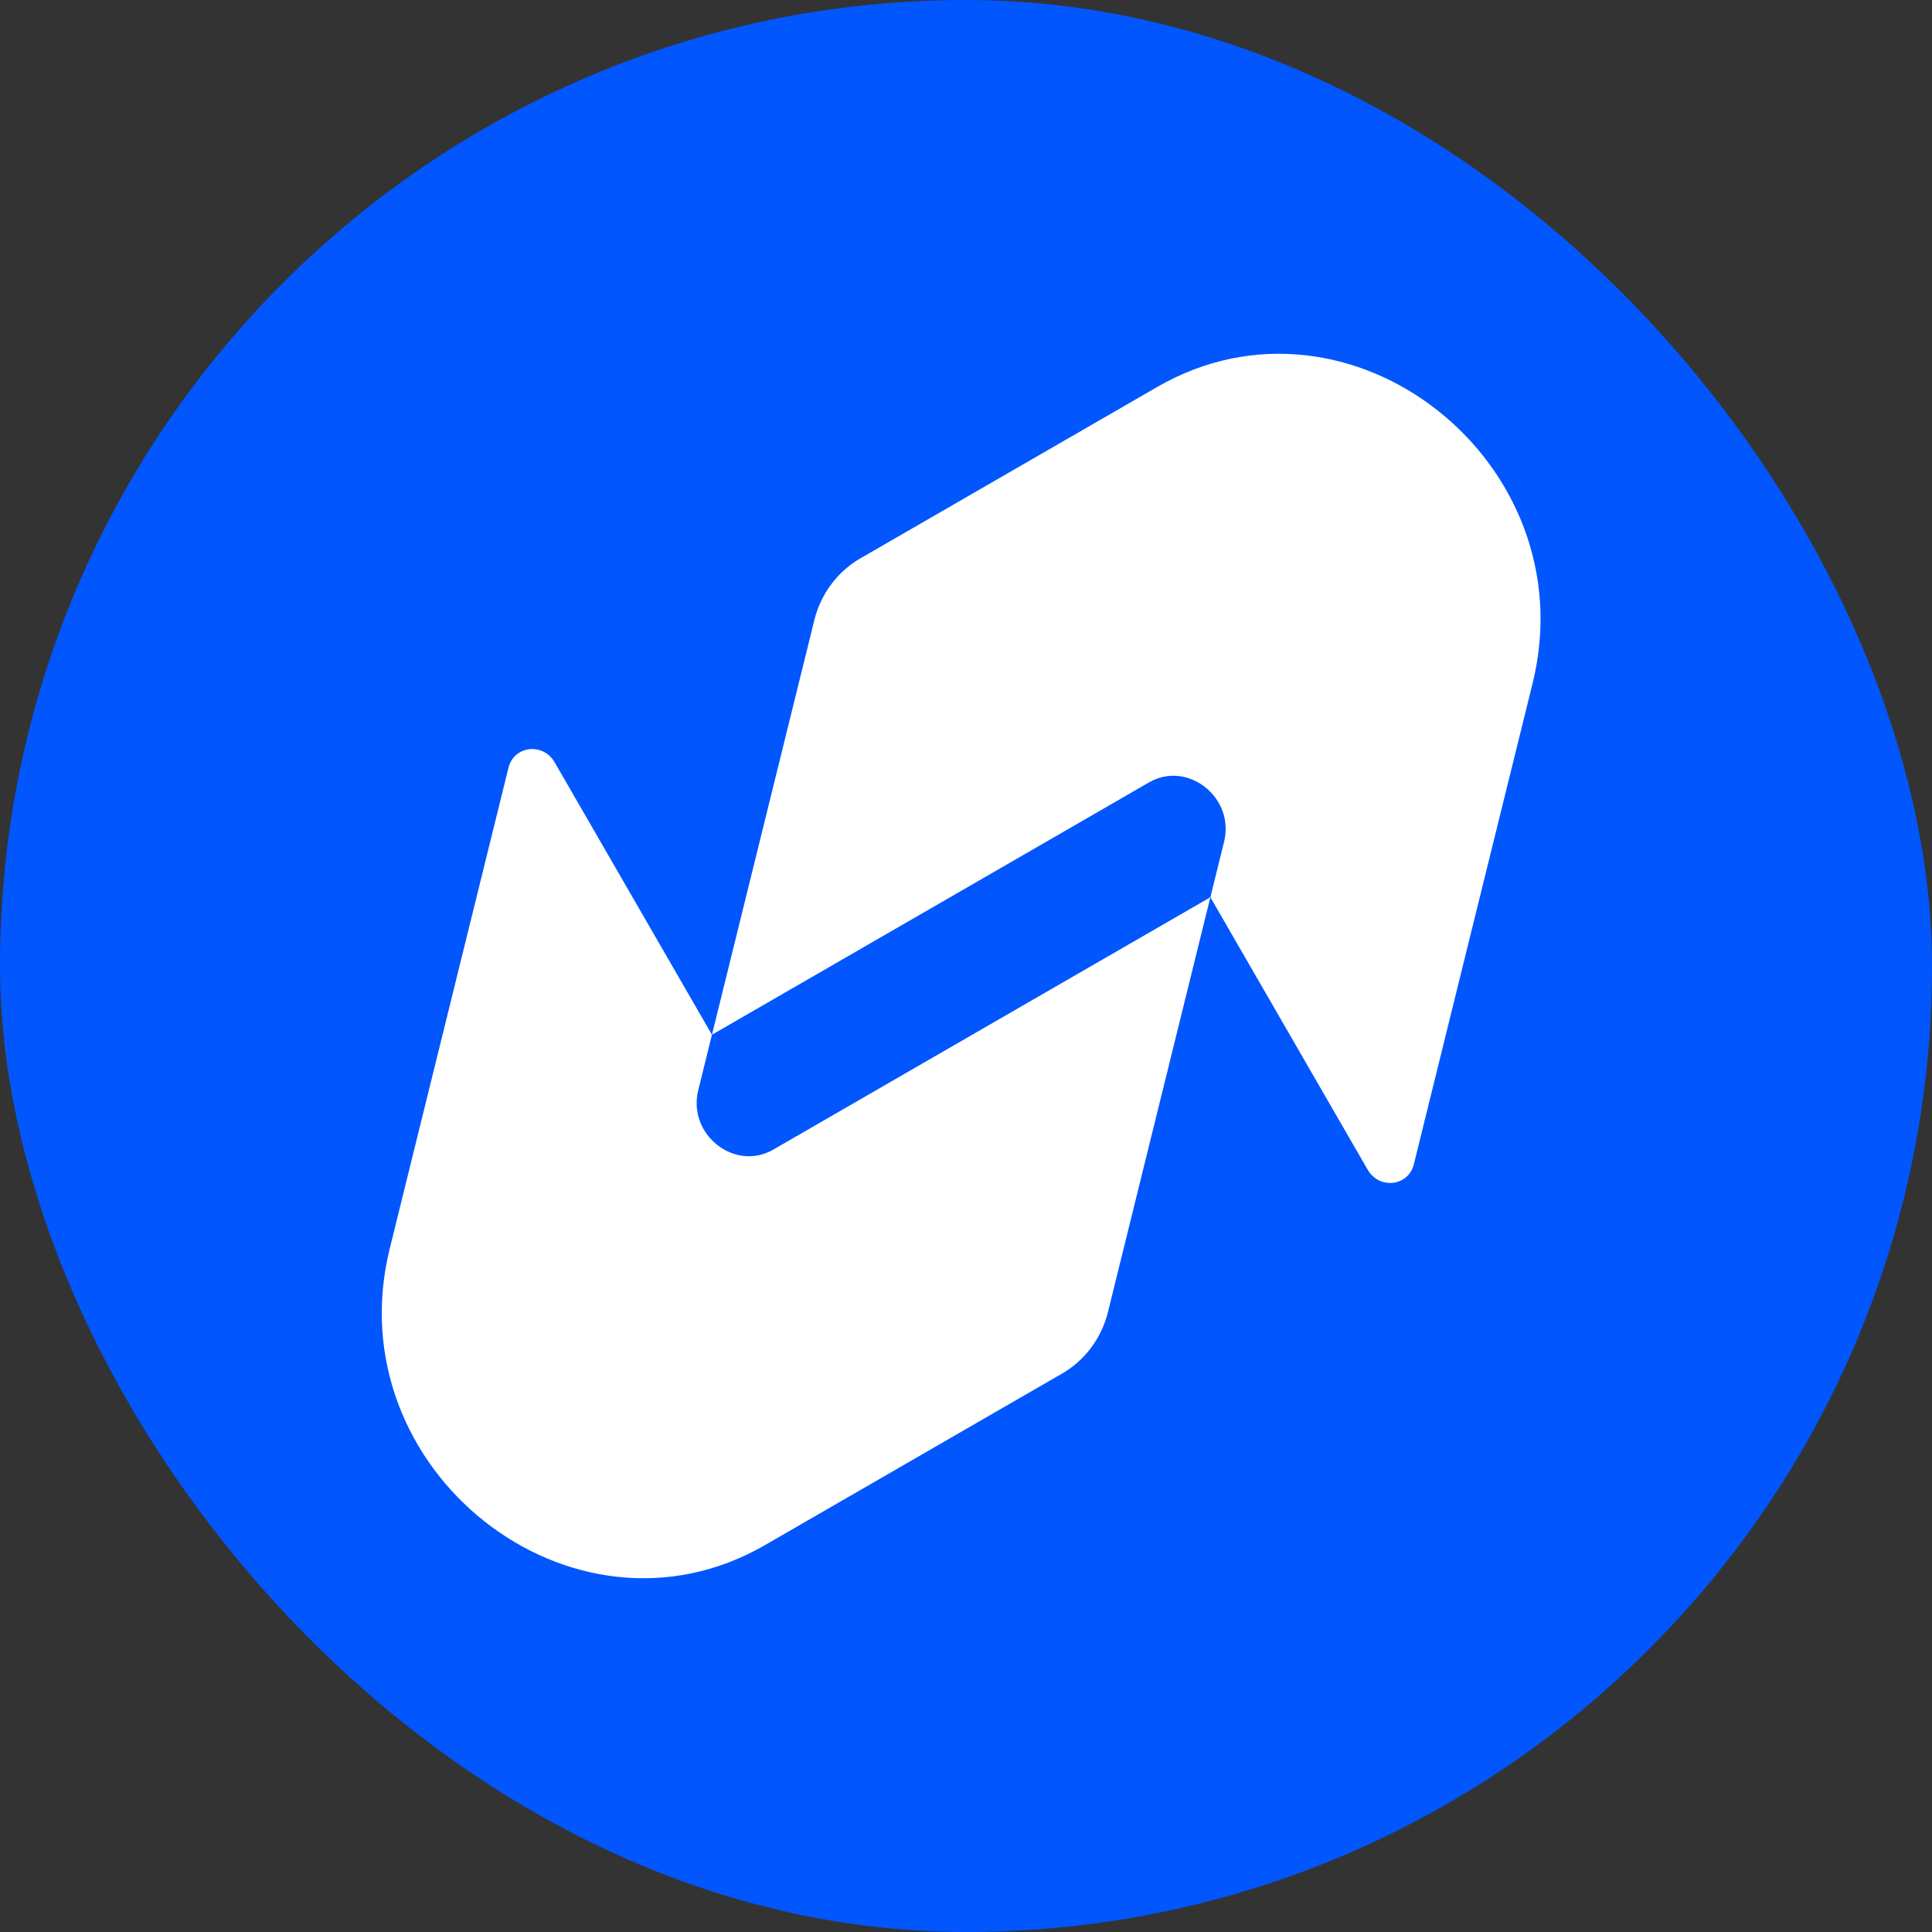 <svg xmlns="http://www.w3.org/2000/svg" width="100" height="100" viewBox="0 0 100 100" fill="none"><rect x="0" y="0" width="100" height="100" fill="#333333" stroke="none"/><g id="arrow-up-line"><rect width="100" height="100" rx="50" fill="#0156FE"></rect><g id="Group 2"><path id="Vector" d="M42.149 32.099C42.485 30.738 43.344 29.587 44.533 28.9C49.886 25.809 54.931 22.897 59.898 20.029C69.89 14.26 82.148 23.939 79.327 35.367L73.181 60.262C72.899 61.405 71.39 61.582 70.79 60.542L62.649 46.442L63.359 43.565C63.923 41.279 61.472 39.343 59.473 40.497L36.851 53.558L42.149 32.099Z" fill="white"></path><path id="Vector_2" d="M57.35 67.901C57.015 69.262 56.156 70.413 54.966 71.1C49.613 74.191 44.569 77.103 39.601 79.971C29.61 85.74 17.351 76.061 20.172 64.632L26.319 39.738C26.601 38.595 28.109 38.418 28.709 39.458L36.85 53.558L36.14 56.435C35.576 58.721 38.028 60.657 40.026 59.503L62.648 46.442L57.35 67.901Z" fill="white"></path></g></g></svg>